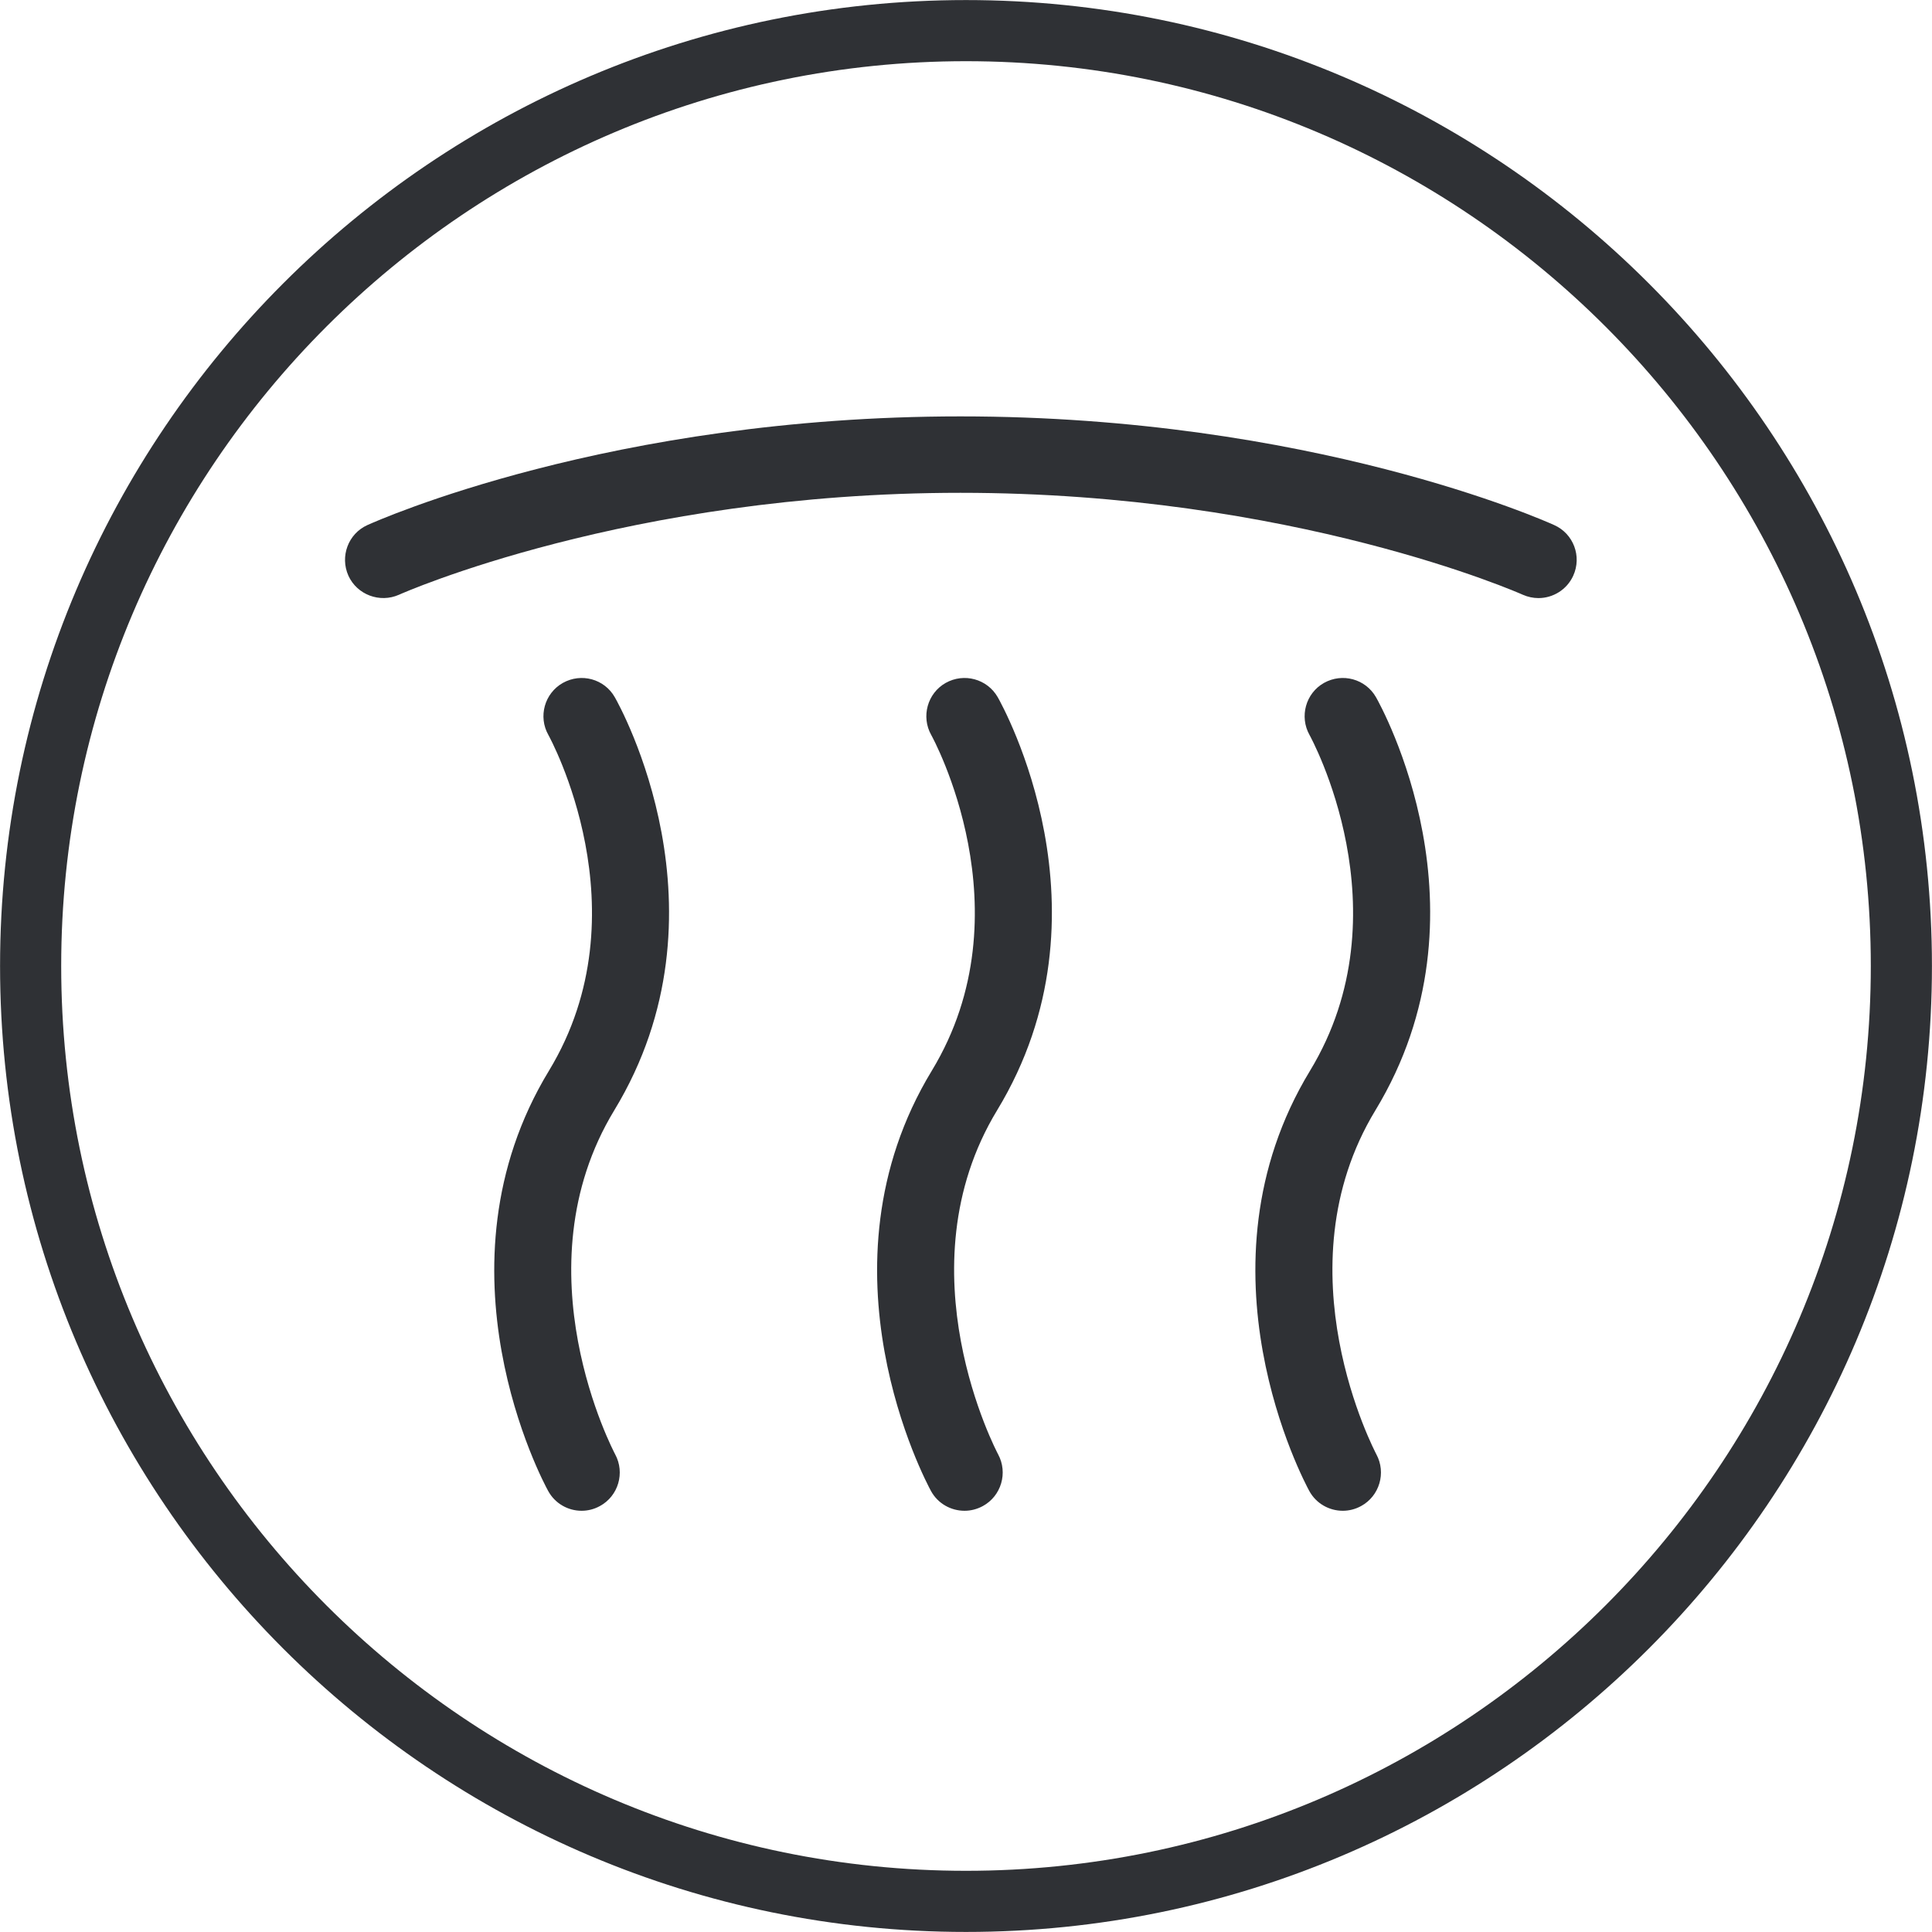 <?xml version="1.0" encoding="iso-8859-1"?>
<!-- Generator: Adobe Illustrator 23.1.1, SVG Export Plug-In . SVG Version: 6.00 Build 0)  -->
<svg version="1.1" id="Layer_1" xmlns="http://www.w3.org/2000/svg" xmlns:xlink="http://www.w3.org/1999/xlink" x="0px" y="0px"
	 viewBox="0 0 31.602 31.602" style="enable-background:new 0 0 31.602 31.602;" xml:space="preserve">
<g>
	<defs>
		<rect id="SVGID_1_" x="0.001" y="0.001" width="31.6" height="31.6"/>
	</defs>
	<clipPath id="SVGID_2_">
		<use xlink:href="#SVGID_1_"  style="overflow:visible;"/>
	</clipPath>
	<path style="clip-path:url(#SVGID_2_);fill:#2F3135;" d="M15.801,30.601c-8.16,0-14.8-6.64-14.8-14.8s6.64-14.8,14.8-14.8
		c8.16,0,14.8,6.64,14.8,14.8S23.961,30.601,15.801,30.601 M15.801,0.001c-8.712,0-15.8,7.088-15.8,15.8s7.088,15.8,15.8,15.8
		s15.8-7.088,15.8-15.8S24.513,0.001,15.801,0.001"/>
	<path style="clip-path:url(#SVGID_2_);fill:#2F3135;" d="M10.062,23.788c0.164,0.302,0.053,0.683-0.25,0.847
		c-0.094,0.052-0.197,0.077-0.299,0.077c-0.22,0-0.434-0.117-0.547-0.325c-0.082-0.147-1.951-3.64,0.014-6.874
		c1.58-2.604,0.006-5.462-0.01-5.491c-0.17-0.3-0.063-0.682,0.236-0.851c0.301-0.169,0.68-0.066,0.85,0.233
		c0.082,0.142,1.961,3.515-0.008,6.757C8.463,20.771,10.046,23.757,10.062,23.788 M16.326,23.788
		c0.164,0.302,0.052,0.683-0.25,0.847c-0.096,0.052-0.198,0.077-0.299,0.077c-0.222,0-0.436-0.117-0.549-0.324
		c-0.08-0.148-1.951-3.641,0.014-6.875c1.58-2.604,0.007-5.462-0.01-5.491c-0.168-0.3-0.062-0.682,0.236-0.851
		c0.301-0.169,0.68-0.066,0.852,0.233c0.08,0.142,1.959,3.515-0.01,6.757C14.726,20.771,16.31,23.757,16.326,23.788 M22.513,23.788
		c0.164,0.302,0.052,0.683-0.25,0.847c-0.095,0.052-0.198,0.077-0.299,0.077c-0.221,0-0.435-0.117-0.548-0.324
		c-0.08-0.148-1.952-3.641,0.013-6.875c1.58-2.604,0.007-5.462-0.009-5.491c-0.168-0.3-0.063-0.682,0.236-0.851
		c0.301-0.169,0.68-0.066,0.851,0.233c0.081,0.142,1.959,3.515-0.009,6.757C20.914,20.771,22.498,23.757,22.513,23.788
		 M25.734,9.416c-0.104,0.23-0.332,0.367-0.569,0.367c-0.086,0-0.173-0.018-0.257-0.055c-0.036-0.017-3.76-1.667-9.198-1.667
		c-5.437,0-9.146,1.65-9.183,1.667c-0.314,0.14-0.686,0.001-0.828-0.311c-0.141-0.315-0.004-0.686,0.31-0.828
		C6.17,8.517,9.986,6.811,15.71,6.811c5.725,0,9.553,1.705,9.713,1.778C25.738,8.73,25.877,9.101,25.734,9.416"/>
</g>
</svg>
